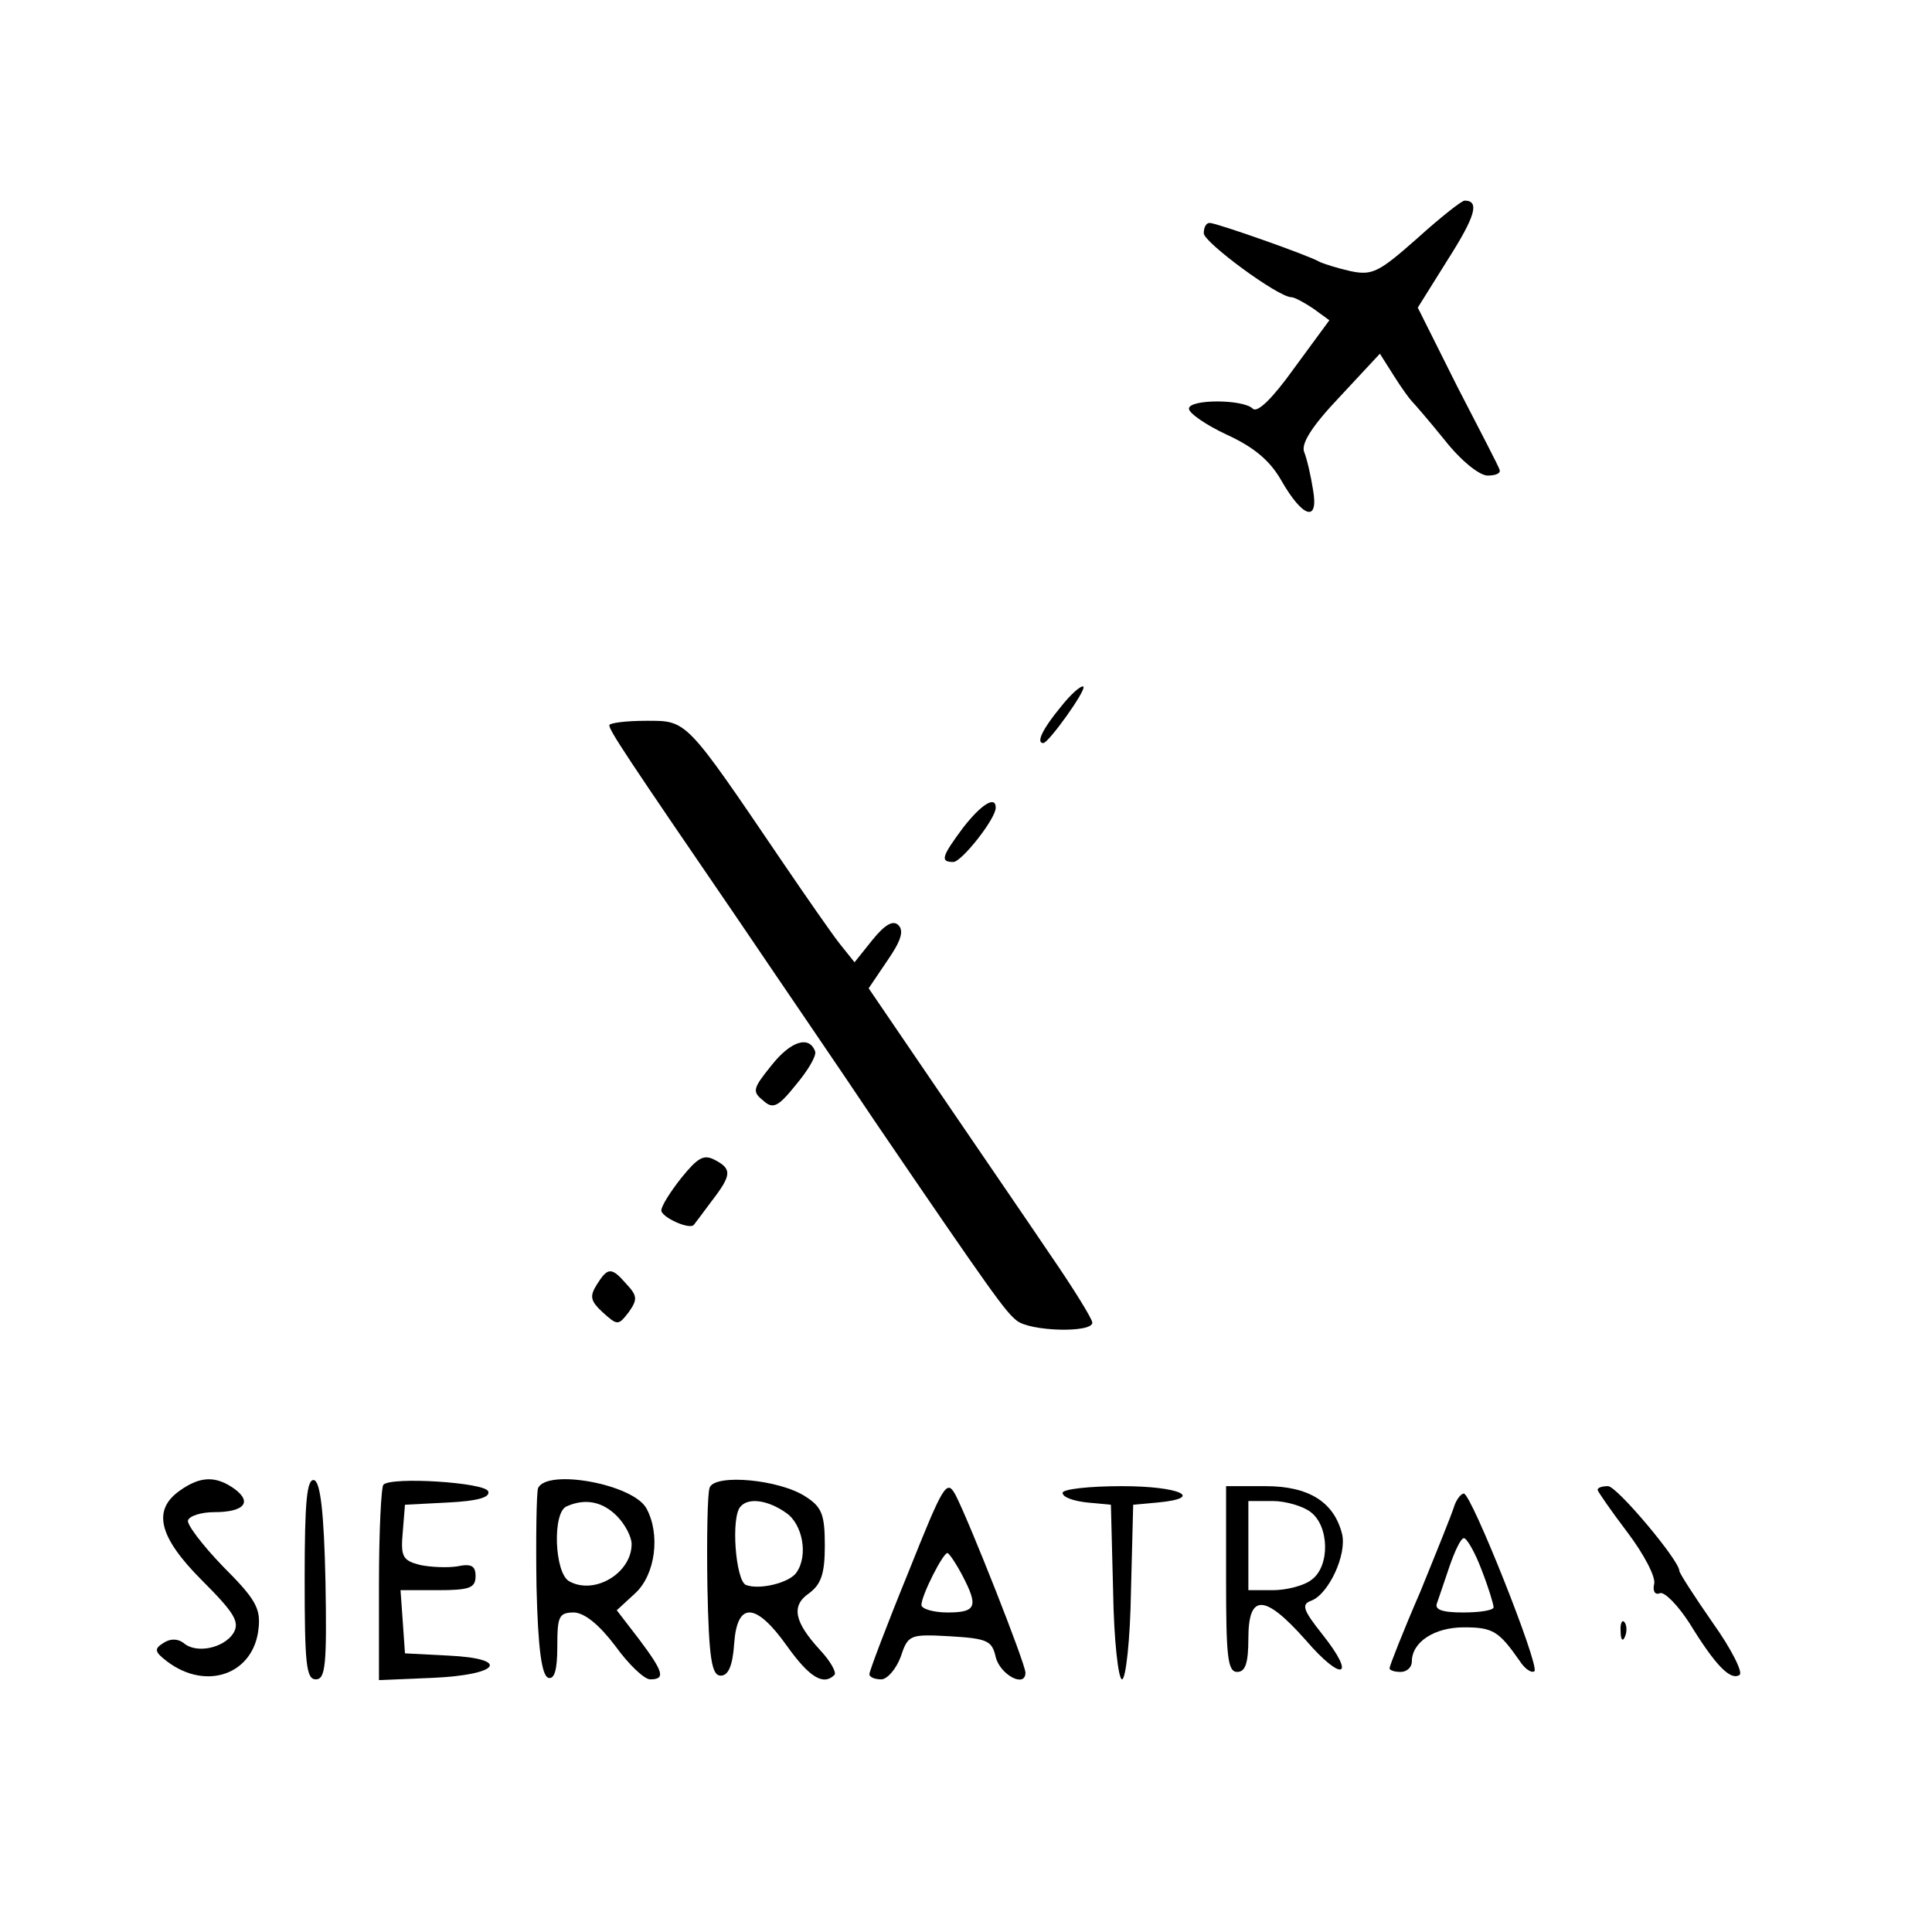 <?xml version="1.0" standalone="no"?>
<!DOCTYPE svg PUBLIC "-//W3C//DTD SVG 20010904//EN"
 "http://www.w3.org/TR/2001/REC-SVG-20010904/DTD/svg10.dtd">
<svg version="1.0" xmlns="http://www.w3.org/2000/svg"
 width="260pt" height="260pt" viewBox="0 0 260 260"
 preserveAspectRatio="xMidYMid meet">
<g transform="translate(0,260) scale(0.1,-0.1)"
fill="#000000" stroke="none">
<path d="M1907 2279 c-51 -45 -60 -50 -89 -44 -18 4 -37 10 -43 13 -13 8 -138
52 -147 52 -5 0 -8 -6 -8 -14 0 -12 100 -86 118 -86 4 0 17 -7 29 -15 l22 -16
-47 -64 c-30 -42 -50 -61 -56 -55 -13 13 -86 13 -86 0 0 -6 23 -22 51 -35 37
-17 58 -35 73 -61 29 -51 51 -58 43 -13 -3 19 -8 41 -12 51 -4 11 10 34 48 74
l54 58 19 -30 c10 -16 21 -31 24 -34 3 -3 23 -26 44 -52 22 -28 47 -48 58 -48
11 0 18 3 16 8 -1 4 -27 54 -57 112 l-53 106 40 64 c37 58 44 80 23 80 -4 0
-33 -23 -64 -51z"/>
<path d="M1427 1648 c-24 -29 -33 -48 -23 -48 7 0 58 71 54 76 -3 2 -17 -10
-31 -28z"/>
<path d="M820 1624 c0 -7 21 -39 175 -264 54 -80 137 -201 183 -270 158 -232
175 -255 190 -267 18 -15 102 -17 102 -3 0 5 -26 47 -57 92 -31 46 -99 145
-150 220 l-94 138 25 37 c18 26 23 40 15 48 -7 7 -18 1 -35 -20 l-24 -30 -20
25 c-11 14 -45 63 -77 110 -131 193 -128 190 -183 190 -28 0 -50 -3 -50 -6z"/>
<path d="M1296 1486 c-29 -39 -31 -46 -13 -46 11 0 57 58 57 73 0 17 -20 4
-44 -27z"/>
<path d="M1038 1166 c-25 -31 -26 -35 -11 -47 13 -12 20 -9 44 21 16 19 28 39
26 45 -8 22 -33 14 -59 -19z"/>
<path d="M917 1015 c-15 -19 -27 -38 -27 -44 0 -9 39 -27 44 -19 1 1 12 16 24
32 27 35 27 43 4 55 -15 8 -23 3 -45 -24z"/>
<path d="M803 871 c-10 -16 -8 -22 8 -37 20 -18 21 -18 35 0 12 17 12 22 -3
38 -20 23 -25 23 -40 -1z"/>
<path d="M242 594 c-37 -26 -29 -62 30 -121 44 -44 51 -56 42 -71 -13 -20 -50
-28 -67 -13 -8 6 -18 6 -27 0 -13 -8 -12 -12 5 -25 53 -40 117 -17 123 45 3
27 -5 40 -48 83 -28 29 -49 57 -47 62 2 6 18 11 35 11 40 0 52 13 28 31 -25
18 -46 18 -74 -2z"/>
<path d="M410 476 c0 -115 2 -136 15 -136 13 0 15 19 13 132 -2 94 -7 133 -15
136 -10 3 -13 -28 -13 -132z"/>
<path d="M516 602 c-3 -3 -6 -63 -6 -134 l0 -129 72 3 c91 4 106 26 21 30
l-58 3 -3 43 -3 42 50 0 c43 0 51 3 51 19 0 14 -6 17 -25 13 -13 -2 -36 -1
-50 2 -23 6 -26 11 -23 44 l3 37 58 3 c40 2 57 7 54 15 -4 12 -130 20 -141 9z"/>
<path d="M724 597 c-2 -7 -3 -67 -2 -132 2 -84 7 -120 16 -123 8 -2 12 10 12
42 0 41 2 46 23 46 14 -1 33 -16 55 -45 18 -25 39 -45 47 -45 21 0 18 10 -15
54 l-30 39 25 23 c27 25 34 79 15 114 -18 33 -135 54 -146 27z m106 -37 c11
-11 20 -28 20 -38 0 -39 -50 -69 -84 -50 -20 11 -23 94 -3 101 25 11 48 6 67
-13z"/>
<path d="M955 598 c-3 -8 -4 -68 -3 -134 2 -98 6 -119 18 -119 10 0 16 13 18
43 4 57 29 56 71 -3 30 -42 49 -54 64 -39 3 3 -5 18 -19 33 -35 38 -40 60 -15
77 16 12 21 26 21 64 0 42 -4 52 -26 66 -35 23 -122 31 -129 12z m103 -34 c22
-15 30 -57 14 -80 -9 -14 -50 -24 -68 -17 -14 5 -21 93 -7 106 11 12 37 8 61
-9z"/>
<path d="M1222 483 c-29 -71 -52 -132 -52 -136 0 -4 7 -7 16 -7 8 0 20 14 26
30 10 30 12 31 66 28 51 -3 57 -6 62 -28 6 -24 40 -42 40 -21 0 12 -75 202
-94 239 -12 22 -16 15 -64 -105z m73 -3 c22 -42 19 -50 -20 -50 -19 0 -35 5
-35 10 0 13 29 70 35 70 2 0 11 -13 20 -30z"/>
<path d="M1430 591 c0 -6 15 -11 33 -13 l32 -3 3 -117 c1 -65 7 -118 12 -118
5 0 11 53 12 118 l3 117 33 3 c64 6 30 22 -48 22 -44 0 -80 -4 -80 -9z"/>
<path d="M1650 475 c0 -104 2 -125 15 -125 11 0 15 12 15 45 0 61 22 60 77 -2
49 -57 69 -51 23 7 -27 34 -29 41 -15 46 23 9 48 62 41 90 -11 43 -45 64 -103
64 l-53 0 0 -125z m114 90 c25 -19 26 -73 1 -91 -10 -8 -34 -14 -52 -14 l-33
0 0 60 0 60 33 0 c17 0 41 -7 51 -15z"/>
<path d="M2150 595 c0 -2 18 -28 40 -57 22 -29 39 -61 36 -70 -2 -9 1 -15 8
-12 6 2 24 -16 40 -41 35 -57 55 -77 67 -69 5 3 -11 35 -36 70 -25 36 -45 67
-45 70 0 14 -84 114 -96 114 -8 0 -14 -2 -14 -5z"/>
<path d="M1957 573 c-3 -10 -24 -62 -46 -116 -23 -53 -41 -99 -41 -102 0 -3 7
-5 15 -5 8 0 15 6 15 14 0 26 30 46 70 46 39 0 47 -5 75 -45 7 -11 16 -17 20
-14 7 8 -85 239 -95 239 -4 0 -10 -8 -13 -17z m37 -86 c9 -23 16 -46 16 -50 0
-4 -18 -7 -41 -7 -29 0 -39 4 -35 13 2 6 10 29 17 50 7 20 15 37 19 37 4 0 15
-19 24 -43z"/>
<path d="M2181 404 c0 -11 3 -14 6 -6 3 7 2 16 -1 19 -3 4 -6 -2 -5 -13z"/>
</g>
</svg>
